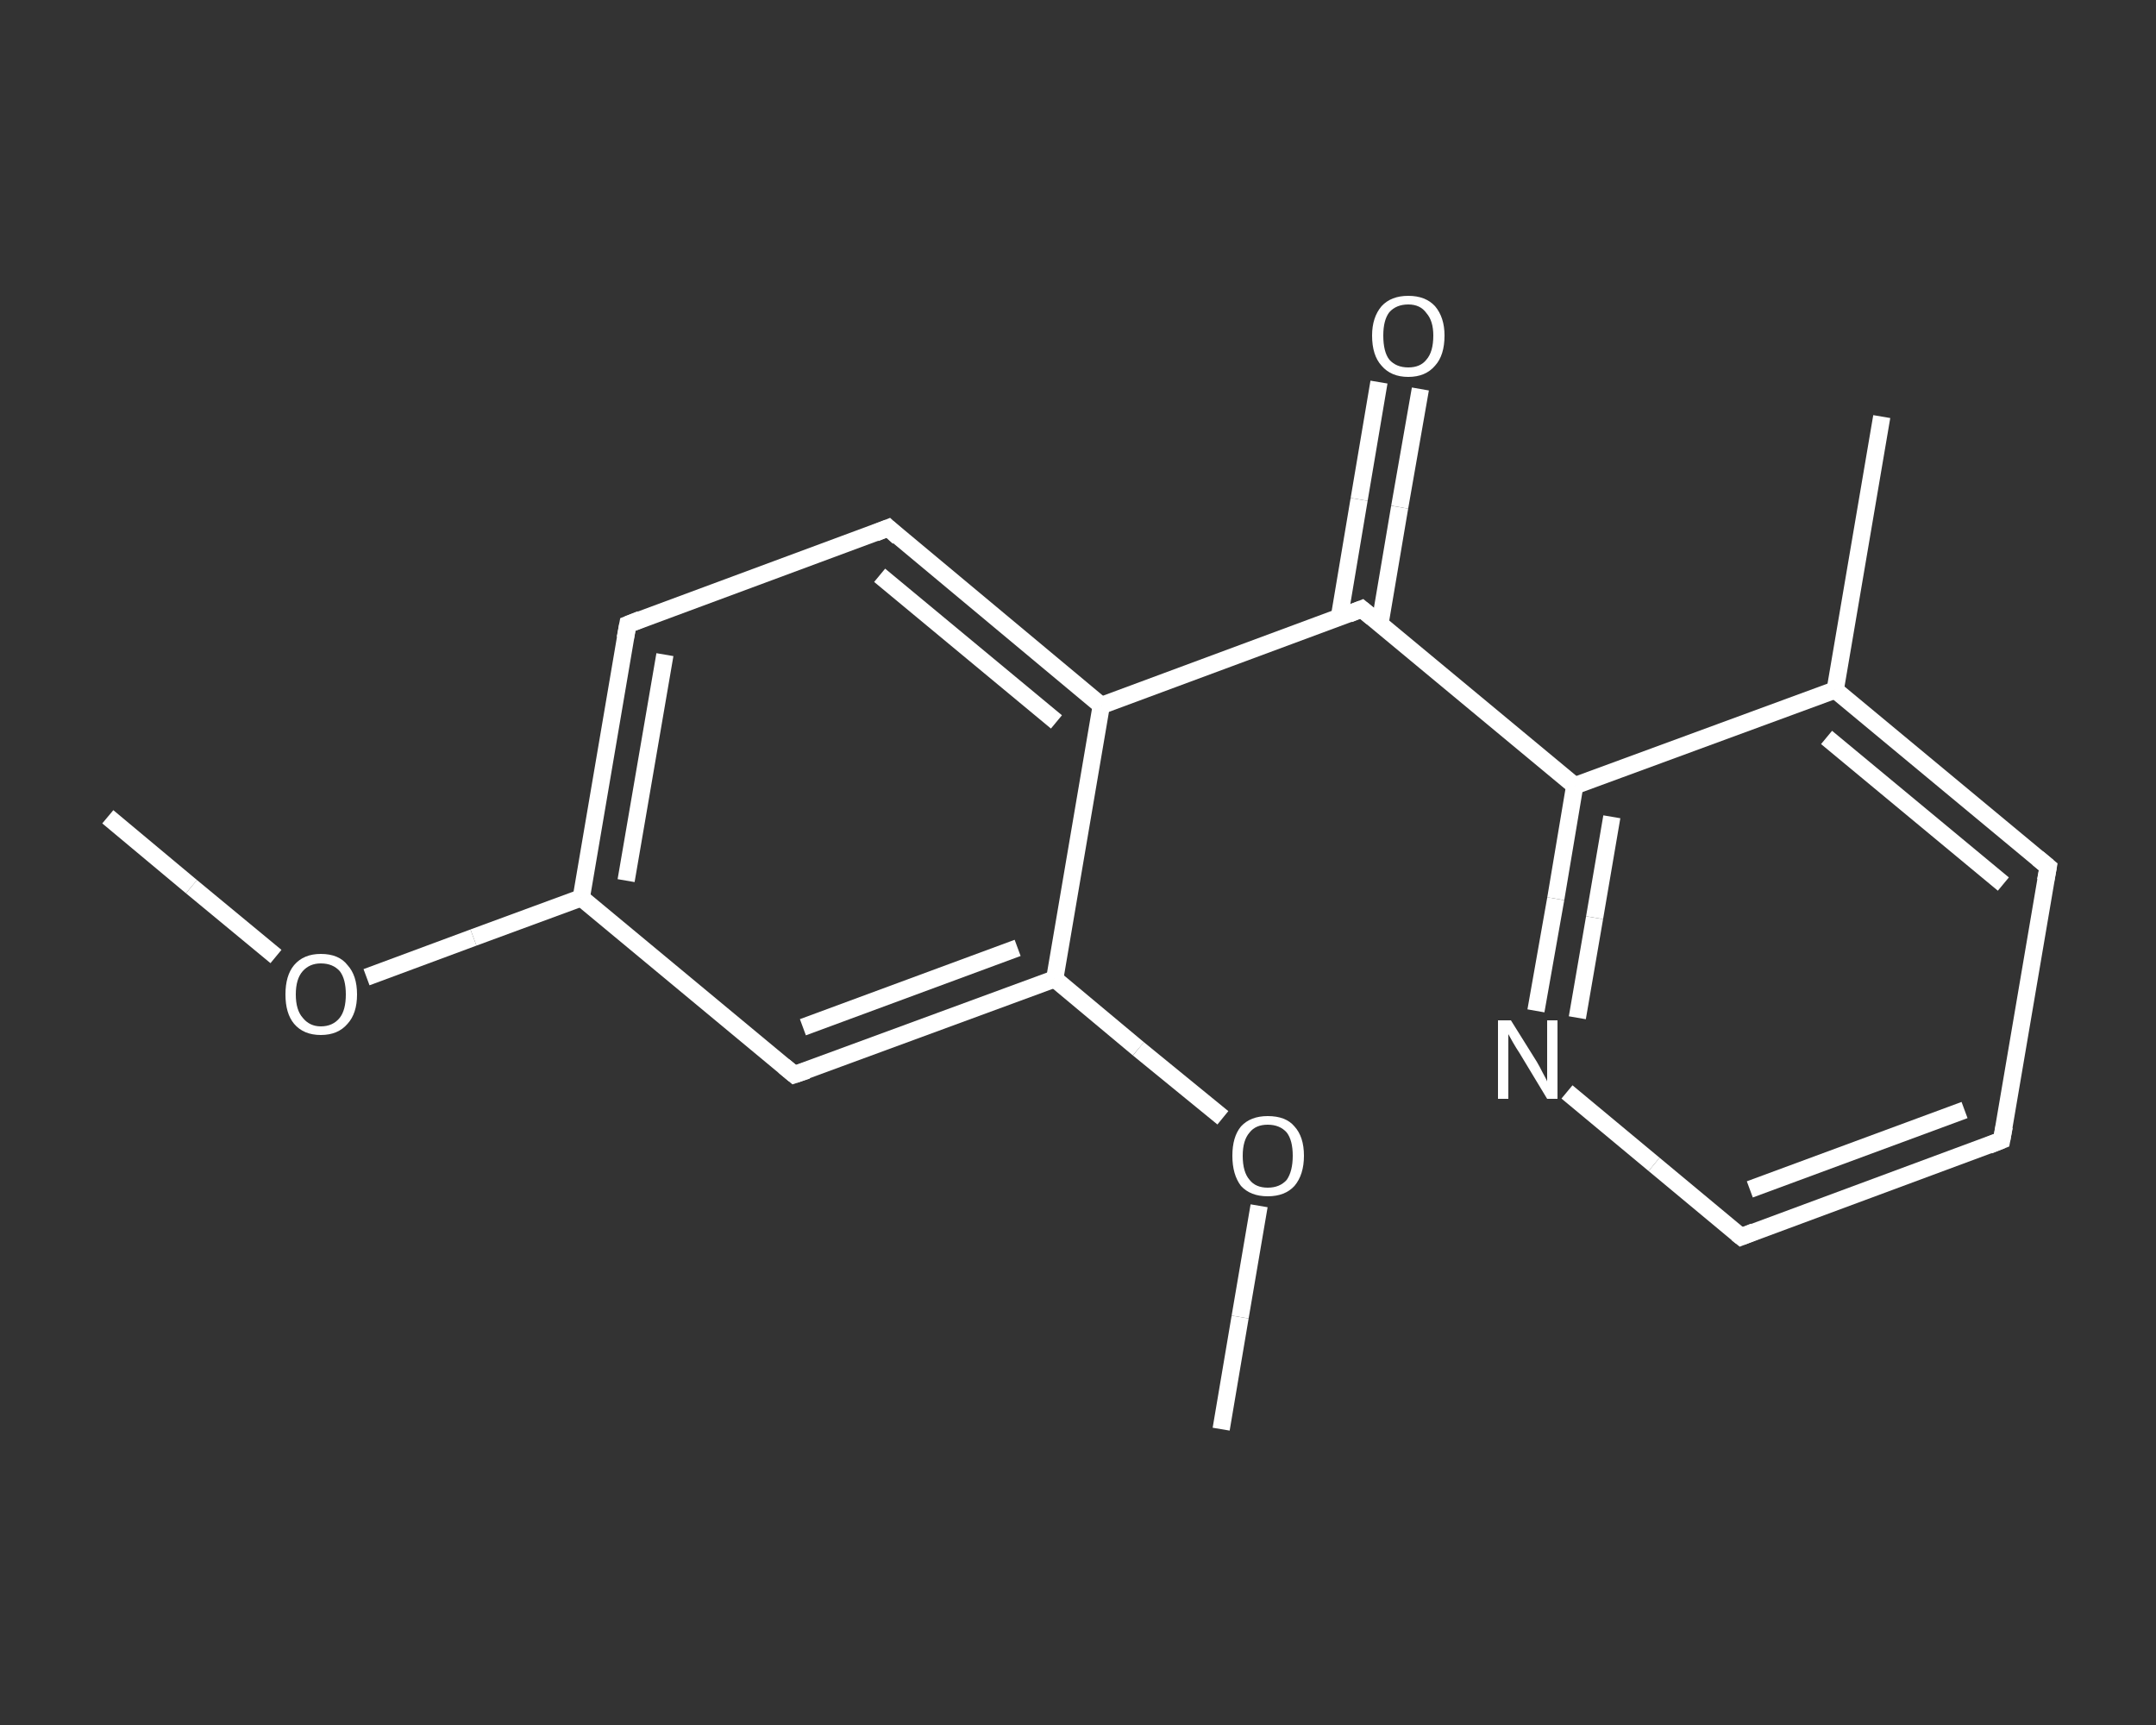 <?xml version='1.0' encoding='iso-8859-1'?>
<svg version='1.1' baseProfile='full'
              xmlns='http://www.w3.org/2000/svg'
                      xmlns:rdkit='http://www.rdkit.org/xml'
                      xmlns:xlink='http://www.w3.org/1999/xlink'
                  xml:space='preserve'
width='250px' height='200px' viewBox='0 0 250 200'>
<rect x="0" y="0" width="250" height="200" fill="#333333" stroke="none"/>
<!-- END OF HEADER -->
<rect style='opacity:1.0;fill:transparent;stroke:none' width='250.0' height='200.0' x='0.0' y='0.0'> </rect>
<path class='bond-0 atom-0 atom-1' d='M 12.5,94.7 L 22.2,102.8' style='fill:none;fill-rule:evenodd;stroke:#FFFFFF;stroke-width:2.0px;stroke-linecap:butt;stroke-linejoin:miter;stroke-opacity:1' />
<path class='bond-0 atom-0 atom-1' d='M 22.2,102.8 L 32.0,110.9' style='fill:none;fill-rule:evenodd;stroke:#FFFFFF;stroke-width:2.0px;stroke-linecap:butt;stroke-linejoin:miter;stroke-opacity:1' />
<path class='bond-1 atom-1 atom-2' d='M 42.5,113.3 L 54.9,108.7' style='fill:none;fill-rule:evenodd;stroke:#FFFFFF;stroke-width:2.0px;stroke-linecap:butt;stroke-linejoin:miter;stroke-opacity:1' />
<path class='bond-1 atom-1 atom-2' d='M 54.9,108.7 L 67.4,104.1' style='fill:none;fill-rule:evenodd;stroke:#FFFFFF;stroke-width:2.0px;stroke-linecap:butt;stroke-linejoin:miter;stroke-opacity:1' />
<path class='bond-2 atom-2 atom-3' d='M 67.4,104.1 L 72.8,72.4' style='fill:none;fill-rule:evenodd;stroke:#FFFFFF;stroke-width:2.0px;stroke-linecap:butt;stroke-linejoin:miter;stroke-opacity:1' />
<path class='bond-2 atom-2 atom-3' d='M 72.6,102.1 L 77.1,75.9' style='fill:none;fill-rule:evenodd;stroke:#FFFFFF;stroke-width:2.0px;stroke-linecap:butt;stroke-linejoin:miter;stroke-opacity:1' />
<path class='bond-3 atom-3 atom-4' d='M 72.8,72.4 L 103.0,61.2' style='fill:none;fill-rule:evenodd;stroke:#FFFFFF;stroke-width:2.0px;stroke-linecap:butt;stroke-linejoin:miter;stroke-opacity:1' />
<path class='bond-4 atom-4 atom-5' d='M 103.0,61.2 L 127.7,81.8' style='fill:none;fill-rule:evenodd;stroke:#FFFFFF;stroke-width:2.0px;stroke-linecap:butt;stroke-linejoin:miter;stroke-opacity:1' />
<path class='bond-4 atom-4 atom-5' d='M 102.0,66.7 L 122.5,83.7' style='fill:none;fill-rule:evenodd;stroke:#FFFFFF;stroke-width:2.0px;stroke-linecap:butt;stroke-linejoin:miter;stroke-opacity:1' />
<path class='bond-5 atom-5 atom-6' d='M 127.7,81.8 L 157.9,70.6' style='fill:none;fill-rule:evenodd;stroke:#FFFFFF;stroke-width:2.0px;stroke-linecap:butt;stroke-linejoin:miter;stroke-opacity:1' />
<path class='bond-6 atom-6 atom-7' d='M 160.0,72.4 L 162.3,58.8' style='fill:none;fill-rule:evenodd;stroke:#FFFFFF;stroke-width:2.0px;stroke-linecap:butt;stroke-linejoin:miter;stroke-opacity:1' />
<path class='bond-6 atom-6 atom-7' d='M 162.3,58.8 L 164.7,45.1' style='fill:none;fill-rule:evenodd;stroke:#FFFFFF;stroke-width:2.0px;stroke-linecap:butt;stroke-linejoin:miter;stroke-opacity:1' />
<path class='bond-6 atom-6 atom-7' d='M 155.3,71.6 L 157.6,57.9' style='fill:none;fill-rule:evenodd;stroke:#FFFFFF;stroke-width:2.0px;stroke-linecap:butt;stroke-linejoin:miter;stroke-opacity:1' />
<path class='bond-6 atom-6 atom-7' d='M 157.6,57.9 L 159.9,44.3' style='fill:none;fill-rule:evenodd;stroke:#FFFFFF;stroke-width:2.0px;stroke-linecap:butt;stroke-linejoin:miter;stroke-opacity:1' />
<path class='bond-7 atom-6 atom-8' d='M 157.9,70.6 L 182.6,91.1' style='fill:none;fill-rule:evenodd;stroke:#FFFFFF;stroke-width:2.0px;stroke-linecap:butt;stroke-linejoin:miter;stroke-opacity:1' />
<path class='bond-8 atom-8 atom-9' d='M 182.6,91.1 L 180.4,104.2' style='fill:none;fill-rule:evenodd;stroke:#FFFFFF;stroke-width:2.0px;stroke-linecap:butt;stroke-linejoin:miter;stroke-opacity:1' />
<path class='bond-8 atom-8 atom-9' d='M 180.4,104.2 L 178.1,117.2' style='fill:none;fill-rule:evenodd;stroke:#FFFFFF;stroke-width:2.0px;stroke-linecap:butt;stroke-linejoin:miter;stroke-opacity:1' />
<path class='bond-8 atom-8 atom-9' d='M 186.9,94.7 L 184.9,106.4' style='fill:none;fill-rule:evenodd;stroke:#FFFFFF;stroke-width:2.0px;stroke-linecap:butt;stroke-linejoin:miter;stroke-opacity:1' />
<path class='bond-8 atom-8 atom-9' d='M 184.9,106.4 L 182.9,118.0' style='fill:none;fill-rule:evenodd;stroke:#FFFFFF;stroke-width:2.0px;stroke-linecap:butt;stroke-linejoin:miter;stroke-opacity:1' />
<path class='bond-9 atom-9 atom-10' d='M 181.7,126.6 L 191.8,135.0' style='fill:none;fill-rule:evenodd;stroke:#FFFFFF;stroke-width:2.0px;stroke-linecap:butt;stroke-linejoin:miter;stroke-opacity:1' />
<path class='bond-9 atom-9 atom-10' d='M 191.8,135.0 L 201.9,143.4' style='fill:none;fill-rule:evenodd;stroke:#FFFFFF;stroke-width:2.0px;stroke-linecap:butt;stroke-linejoin:miter;stroke-opacity:1' />
<path class='bond-10 atom-10 atom-11' d='M 201.9,143.4 L 232.1,132.2' style='fill:none;fill-rule:evenodd;stroke:#FFFFFF;stroke-width:2.0px;stroke-linecap:butt;stroke-linejoin:miter;stroke-opacity:1' />
<path class='bond-10 atom-10 atom-11' d='M 202.9,137.9 L 227.8,128.7' style='fill:none;fill-rule:evenodd;stroke:#FFFFFF;stroke-width:2.0px;stroke-linecap:butt;stroke-linejoin:miter;stroke-opacity:1' />
<path class='bond-11 atom-11 atom-12' d='M 232.1,132.2 L 237.5,100.5' style='fill:none;fill-rule:evenodd;stroke:#FFFFFF;stroke-width:2.0px;stroke-linecap:butt;stroke-linejoin:miter;stroke-opacity:1' />
<path class='bond-12 atom-12 atom-13' d='M 237.5,100.5 L 212.8,80.0' style='fill:none;fill-rule:evenodd;stroke:#FFFFFF;stroke-width:2.0px;stroke-linecap:butt;stroke-linejoin:miter;stroke-opacity:1' />
<path class='bond-12 atom-12 atom-13' d='M 232.3,102.5 L 211.8,85.5' style='fill:none;fill-rule:evenodd;stroke:#FFFFFF;stroke-width:2.0px;stroke-linecap:butt;stroke-linejoin:miter;stroke-opacity:1' />
<path class='bond-13 atom-13 atom-14' d='M 212.8,80.0 L 218.2,48.3' style='fill:none;fill-rule:evenodd;stroke:#FFFFFF;stroke-width:2.0px;stroke-linecap:butt;stroke-linejoin:miter;stroke-opacity:1' />
<path class='bond-14 atom-5 atom-15' d='M 127.7,81.8 L 122.3,113.5' style='fill:none;fill-rule:evenodd;stroke:#FFFFFF;stroke-width:2.0px;stroke-linecap:butt;stroke-linejoin:miter;stroke-opacity:1' />
<path class='bond-15 atom-15 atom-16' d='M 122.3,113.5 L 132.0,121.6' style='fill:none;fill-rule:evenodd;stroke:#FFFFFF;stroke-width:2.0px;stroke-linecap:butt;stroke-linejoin:miter;stroke-opacity:1' />
<path class='bond-15 atom-15 atom-16' d='M 132.0,121.6 L 141.8,129.6' style='fill:none;fill-rule:evenodd;stroke:#FFFFFF;stroke-width:2.0px;stroke-linecap:butt;stroke-linejoin:miter;stroke-opacity:1' />
<path class='bond-16 atom-16 atom-17' d='M 146.0,139.8 L 143.8,152.7' style='fill:none;fill-rule:evenodd;stroke:#FFFFFF;stroke-width:2.0px;stroke-linecap:butt;stroke-linejoin:miter;stroke-opacity:1' />
<path class='bond-16 atom-16 atom-17' d='M 143.8,152.7 L 141.6,165.7' style='fill:none;fill-rule:evenodd;stroke:#FFFFFF;stroke-width:2.0px;stroke-linecap:butt;stroke-linejoin:miter;stroke-opacity:1' />
<path class='bond-17 atom-15 atom-18' d='M 122.3,113.5 L 92.1,124.6' style='fill:none;fill-rule:evenodd;stroke:#FFFFFF;stroke-width:2.0px;stroke-linecap:butt;stroke-linejoin:miter;stroke-opacity:1' />
<path class='bond-17 atom-15 atom-18' d='M 118.0,109.9 L 93.1,119.1' style='fill:none;fill-rule:evenodd;stroke:#FFFFFF;stroke-width:2.0px;stroke-linecap:butt;stroke-linejoin:miter;stroke-opacity:1' />
<path class='bond-18 atom-18 atom-2' d='M 92.1,124.6 L 67.4,104.1' style='fill:none;fill-rule:evenodd;stroke:#FFFFFF;stroke-width:2.0px;stroke-linecap:butt;stroke-linejoin:miter;stroke-opacity:1' />
<path class='bond-19 atom-13 atom-8' d='M 212.8,80.0 L 182.6,91.1' style='fill:none;fill-rule:evenodd;stroke:#FFFFFF;stroke-width:2.0px;stroke-linecap:butt;stroke-linejoin:miter;stroke-opacity:1' />
<path d='M 72.5,74.0 L 72.8,72.4 L 74.3,71.8' style='fill:none;stroke:#FFFFFF;stroke-width:2.0px;stroke-linecap:butt;stroke-linejoin:miter;stroke-opacity:1;' />
<path d='M 101.5,61.8 L 103.0,61.2 L 104.2,62.3' style='fill:none;stroke:#FFFFFF;stroke-width:2.0px;stroke-linecap:butt;stroke-linejoin:miter;stroke-opacity:1;' />
<path d='M 156.4,71.2 L 157.9,70.6 L 159.1,71.6' style='fill:none;stroke:#FFFFFF;stroke-width:2.0px;stroke-linecap:butt;stroke-linejoin:miter;stroke-opacity:1;' />
<path d='M 201.4,143.0 L 201.9,143.4 L 203.4,142.8' style='fill:none;stroke:#FFFFFF;stroke-width:2.0px;stroke-linecap:butt;stroke-linejoin:miter;stroke-opacity:1;' />
<path d='M 230.6,132.8 L 232.1,132.2 L 232.4,130.6' style='fill:none;stroke:#FFFFFF;stroke-width:2.0px;stroke-linecap:butt;stroke-linejoin:miter;stroke-opacity:1;' />
<path d='M 237.2,102.1 L 237.5,100.5 L 236.3,99.5' style='fill:none;stroke:#FFFFFF;stroke-width:2.0px;stroke-linecap:butt;stroke-linejoin:miter;stroke-opacity:1;' />
<path d='M 93.6,124.1 L 92.1,124.6 L 90.9,123.6' style='fill:none;stroke:#FFFFFF;stroke-width:2.0px;stroke-linecap:butt;stroke-linejoin:miter;stroke-opacity:1;' />
<path class='atom-1' d='M 33.1 115.3
Q 33.1 113.1, 34.1 111.9
Q 35.2 110.6, 37.2 110.6
Q 39.3 110.6, 40.3 111.9
Q 41.4 113.1, 41.4 115.3
Q 41.4 117.5, 40.3 118.7
Q 39.2 120.0, 37.2 120.0
Q 35.2 120.0, 34.1 118.7
Q 33.1 117.5, 33.1 115.3
M 37.2 119.0
Q 38.6 119.0, 39.4 118.0
Q 40.1 117.1, 40.1 115.3
Q 40.1 113.5, 39.4 112.6
Q 38.6 111.7, 37.2 111.7
Q 35.9 111.7, 35.1 112.6
Q 34.3 113.5, 34.3 115.3
Q 34.3 117.1, 35.1 118.0
Q 35.9 119.0, 37.2 119.0
' fill='#FFFFFF'/>
<path class='atom-7' d='M 159.1 38.9
Q 159.1 36.8, 160.2 35.5
Q 161.3 34.3, 163.3 34.3
Q 165.3 34.3, 166.4 35.5
Q 167.5 36.8, 167.5 38.9
Q 167.5 41.2, 166.4 42.4
Q 165.3 43.7, 163.3 43.7
Q 161.3 43.7, 160.2 42.4
Q 159.1 41.2, 159.1 38.9
M 163.3 42.6
Q 164.7 42.6, 165.4 41.7
Q 166.2 40.8, 166.2 38.9
Q 166.2 37.2, 165.4 36.3
Q 164.7 35.3, 163.3 35.3
Q 161.9 35.3, 161.1 36.2
Q 160.4 37.1, 160.4 38.9
Q 160.4 40.8, 161.1 41.7
Q 161.9 42.6, 163.3 42.6
' fill='#FFFFFF'/>
<path class='atom-9' d='M 175.2 118.3
L 178.2 123.1
Q 178.5 123.6, 178.9 124.4
Q 179.4 125.3, 179.4 125.4
L 179.4 118.3
L 180.6 118.3
L 180.6 127.4
L 179.4 127.4
L 176.2 122.1
Q 175.8 121.5, 175.4 120.8
Q 175.0 120.1, 174.9 119.9
L 174.9 127.4
L 173.7 127.4
L 173.7 118.3
L 175.2 118.3
' fill='#FFFFFF'/>
<path class='atom-16' d='M 142.9 134.0
Q 142.9 131.8, 143.9 130.6
Q 145.0 129.4, 147.0 129.4
Q 149.1 129.4, 150.1 130.6
Q 151.2 131.8, 151.2 134.0
Q 151.2 136.2, 150.1 137.5
Q 149.0 138.7, 147.0 138.7
Q 145.0 138.7, 143.9 137.5
Q 142.9 136.2, 142.9 134.0
M 147.0 137.7
Q 148.4 137.7, 149.2 136.8
Q 149.9 135.8, 149.9 134.0
Q 149.9 132.2, 149.2 131.3
Q 148.4 130.4, 147.0 130.4
Q 145.6 130.4, 144.9 131.3
Q 144.1 132.2, 144.1 134.0
Q 144.1 135.9, 144.9 136.8
Q 145.6 137.7, 147.0 137.7
' fill='#FFFFFF'/>
</svg>
